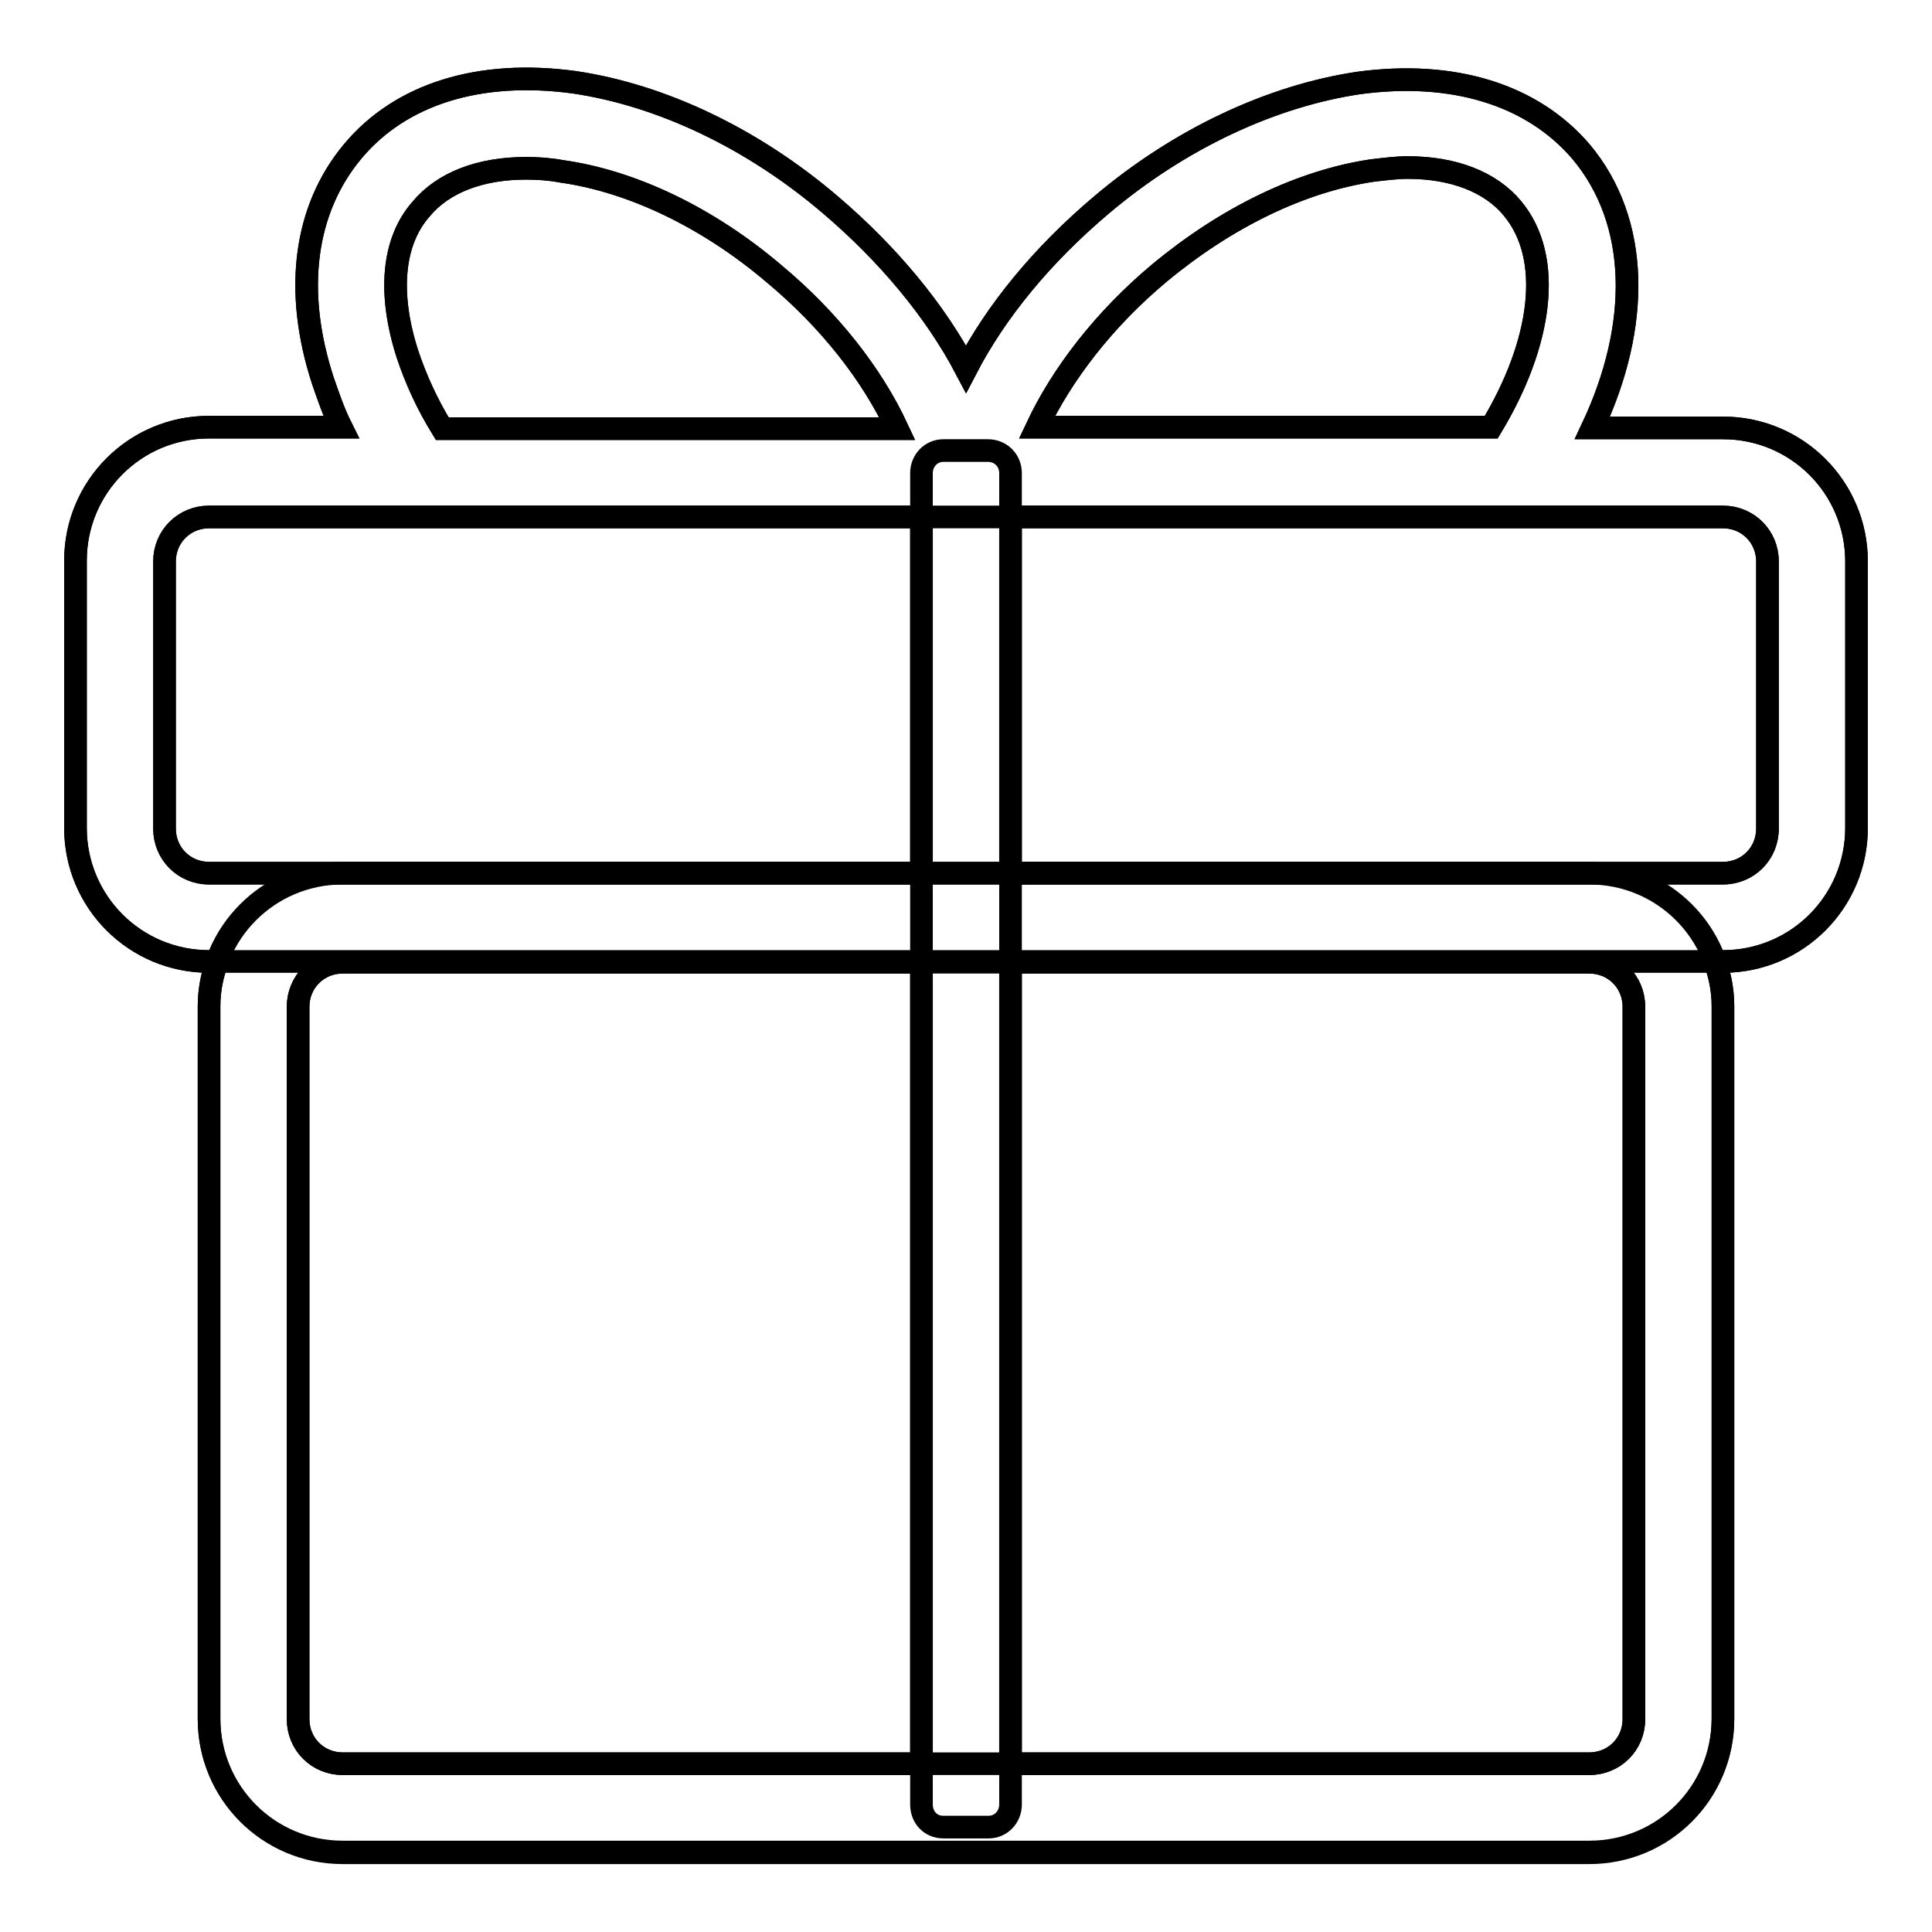 <?xml version="1.0" encoding="utf-8"?>
<!-- Svg Vector Icons : http://www.onlinewebfonts.com/icon -->
<!DOCTYPE svg PUBLIC "-//W3C//DTD SVG 1.1//EN" "http://www.w3.org/Graphics/SVG/1.1/DTD/svg11.dtd">
<svg version="1.1" xmlns="http://www.w3.org/2000/svg" xmlns:xlink="http://www.w3.org/1999/xlink" x="0px" y="0px" viewBox="0 0 256 256" enable-background="new 0 0 256 256" xml:space="preserve">
<g> <path stroke-width="3" fill-opacity="0" stroke="#000000"  d="M210.6,245.5H45.4c-9.8,0-17.7-7.9-17.7-17.7v-94.4c0-9.8,7.9-17.7,17.7-17.7h165.2 c9.8,0,17.7,7.9,17.7,17.7v94.4C228.3,237.6,220.4,245.5,210.6,245.5z M45.4,127.5c-3.3,0-5.9,2.6-5.9,5.9v94.4 c0,3.3,2.6,5.9,5.9,5.9h165.2c3.3,0,5.9-2.6,5.9-5.9v-94.4c0-3.3-2.6-5.9-5.9-5.9H45.4z"/> <path stroke-width="3" fill-opacity="0" stroke="#000000"  d="M131,242.1H125c-1.7,0-2.9-1.3-2.9-3V62.7c0-1.7,1.3-3,2.9-3h5.9c1.7,0,3,1.3,3,3v176.4 C133.9,240.8,132.6,242.1,131,242.1z"/> <path stroke-width="3" fill-opacity="0" stroke="#000000"  d="M228.3,56.7H211c6.4-13.6,6.3-27.3-1.5-36.6C203,12.5,192.5,9.3,180,11c-11.4,1.7-23.6,7.3-34.1,16.2 c-7.8,6.6-13.9,14-17.9,21.7c-4.1-7.8-10.4-15.3-17.9-21.7c-10.4-8.9-22.5-14.6-34-16.3c-12.5-1.7-23,1.5-29.4,9.2 s-7.8,18.5-3.9,30.4c0.7,2,1.4,4.1,2.4,6.1H27.7c-9.8,0-17.7,7.9-17.7,17.7v35.4c0,9.8,7.9,17.7,17.7,17.7h200.6 c9.8,0,17.7-7.9,17.7-17.7V74.4C246,64.6,238.1,56.7,228.3,56.7z M153.6,36.2c8.9-7.4,18.8-12.2,28.2-13.6c1.7-0.2,3.3-0.4,4.7-0.4 c6.1,0,11,1.9,13.9,5.4c5.5,6.6,3.9,17.9-2.8,29h-60.2C140.7,49.6,146.3,42.3,153.6,36.2L153.6,36.2z M54,46.9 c-2.6-8-2-14.9,1.8-19.2c2.9-3.5,7.8-5.4,13.9-5.4c1.5,0,3.1,0.1,4.7,0.4c9.3,1.3,19.4,6.1,28.2,13.6c7.2,6,12.9,13.2,16.3,20.5 H58.6C56.6,53.5,55.1,50.2,54,46.9z M234.2,109.8c0,3.3-2.6,5.9-5.9,5.9H27.7c-3.3,0-5.9-2.6-5.9-5.9V74.4c0-3.3,2.6-5.9,5.9-5.9 h200.6c3.3,0,5.9,2.6,5.9,5.9V109.8z"/> <path stroke-width="3" fill-opacity="0" stroke="#000000"  d="M228.3,56.7H211c6.4-13.6,6.3-27.3-1.5-36.6C203,12.5,192.5,9.3,180,11c-11.4,1.7-23.6,7.3-34.1,16.2 c-7.8,6.6-13.9,14-17.9,21.7c-4.1-7.8-10.4-15.3-17.9-21.7c-10.4-8.9-22.5-14.6-34-16.3c-12.5-1.7-23,1.5-29.4,9.2 s-7.8,18.5-3.9,30.4c0.7,2,1.4,4.1,2.4,6.1H27.7c-9.8,0-17.7,7.9-17.7,17.7v35.4c0,9.8,7.9,17.7,17.7,17.7h1.1 c-0.7,1.9-1.1,3.8-1.1,5.9v94.4c0,9.8,7.9,17.7,17.7,17.7h165.2c9.8,0,17.7-7.9,17.7-17.7v-94.4c0-2.1-0.4-4-1.1-5.9h1.1 c9.8,0,17.7-7.9,17.7-17.7V74.4C246,64.6,238.1,56.7,228.3,56.7z M153.6,36.2c8.9-7.4,18.8-12.2,28.2-13.6c1.7-0.2,3.3-0.4,4.7-0.4 c6.1,0,11,1.9,13.9,5.4c5.5,6.6,3.9,17.9-2.8,29h-60.2C140.7,49.6,146.3,42.3,153.6,36.2L153.6,36.2z M55.8,27.7 c2.9-3.5,7.8-5.4,13.9-5.4c1.5,0,3.1,0.1,4.7,0.4c9.3,1.3,19.4,6.1,28.2,13.6c7.2,6,12.9,13.2,16.3,20.5H58.6 c-2-3.2-3.5-6.5-4.6-9.8C51.4,38.9,52,32,55.8,27.7z M21.8,109.8V74.4c0-3.3,2.6-5.9,5.9-5.9h94.4v47.2H27.7 C24.4,115.7,21.8,113.1,21.8,109.8z M39.5,227.8v-94.4c0-3.3,2.6-5.9,5.9-5.9h76.7v106.2H45.4C42.1,233.7,39.5,231.1,39.5,227.8z  M216.5,133.4v94.4c0,3.3-2.6,5.9-5.9,5.9h-76.7V127.5h76.7C213.9,127.5,216.5,130.1,216.5,133.4L216.5,133.4z M234.2,109.8 c0,3.3-2.6,5.9-5.9,5.9h-94.4V68.5h94.4c3.3,0,5.9,2.6,5.9,5.9V109.8L234.2,109.8z"/></g>
</svg>